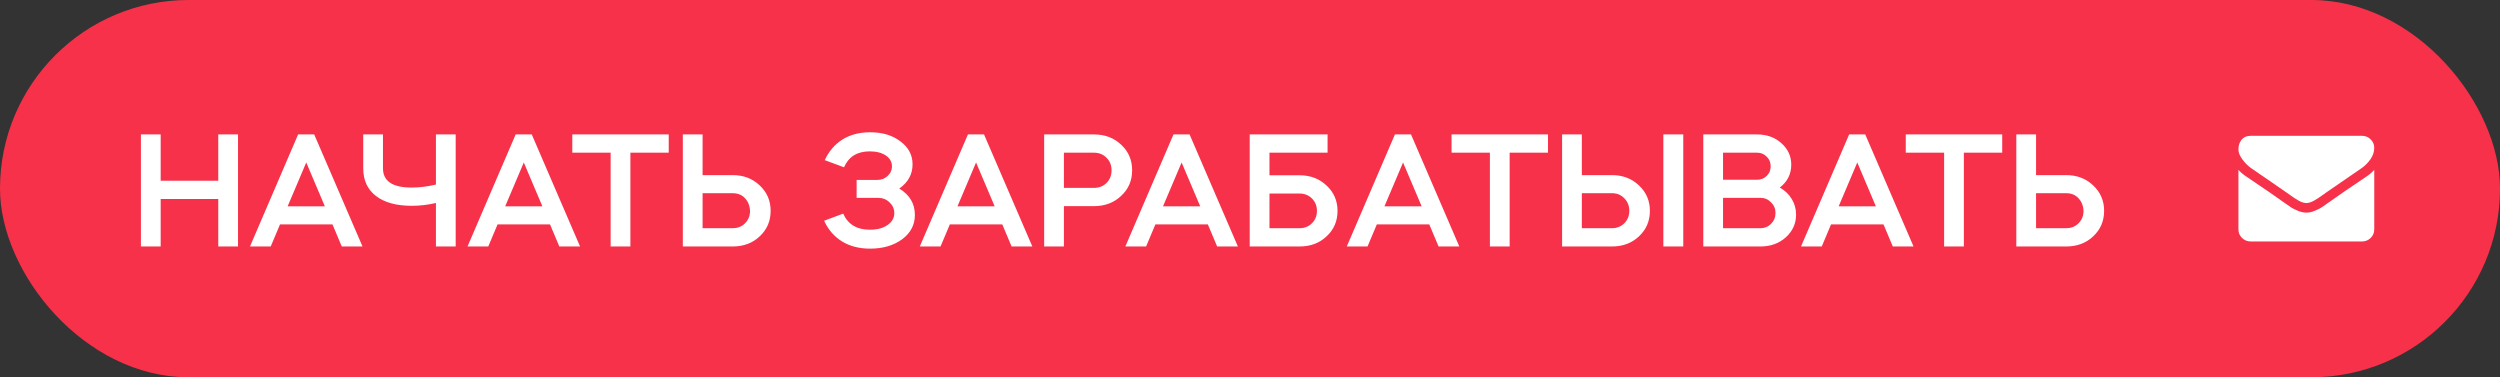<?xml version="1.0" encoding="UTF-8"?> <svg xmlns="http://www.w3.org/2000/svg" width="497" height="75" viewBox="0 0 497 75" fill="none"><rect x="0" y="0" width="497" height="75" fill="#333333" stroke="none"/><rect width="497" height="75" rx="37.5" fill="#F73149"></rect><path d="M31.94 49H28.013V26.725H31.94V35.932H43.391V26.725H47.318V49H43.391V39.562H31.94V49ZM53.82 49H49.695L59.265 26.725H62.466L72.069 49H67.944L66.096 44.611H55.668L53.82 49ZM64.578 41.014L60.882 32.302L57.186 41.014H64.578ZM81.844 40.915C78.808 40.915 76.444 40.266 74.749 38.968C73.055 37.67 72.209 35.833 72.209 33.457V26.725H76.135V33.457C76.135 36.009 78.028 37.285 81.811 37.285C83.374 37.285 84.99 37.087 86.662 36.691V26.725H90.59V49H86.662V40.354C85.056 40.728 83.451 40.915 81.844 40.915ZM97.068 49H92.943L102.513 26.725H105.714L115.317 49H111.192L109.344 44.611H98.916L97.068 49ZM107.826 41.014L104.13 32.302L100.434 41.014H107.826ZM121.394 30.355H113.771V26.725H132.944V30.355H125.321V49H121.394V30.355ZM135.746 49V26.725H139.673V34.81H145.646C147.802 34.81 149.595 35.492 151.025 36.856C152.477 38.22 153.203 39.903 153.203 41.905C153.203 43.951 152.477 45.645 151.025 46.987C149.617 48.329 147.824 49 145.646 49H135.746ZM139.673 38.407V45.37H145.646C146.592 45.37 147.384 45.073 148.022 44.479C148.682 43.863 149.045 43.093 149.111 42.169C149.111 41.069 148.792 40.167 148.154 39.463C147.538 38.759 146.702 38.407 145.646 38.407H139.673ZM172.969 49.429C170.791 49.429 168.921 48.945 167.359 47.977C165.819 47.009 164.642 45.645 163.828 43.885L167.623 42.466C168.569 44.6 170.34 45.667 172.936 45.667C174.388 45.667 175.554 45.359 176.434 44.743C177.336 44.127 177.787 43.335 177.787 42.367C177.787 41.531 177.468 40.816 176.83 40.222C176.214 39.628 175.455 39.331 174.553 39.331H170.296V35.767H174.454C175.246 35.767 175.917 35.503 176.467 34.975C177.039 34.447 177.325 33.82 177.325 33.094C177.325 32.192 176.918 31.466 176.104 30.916C175.29 30.366 174.223 30.091 172.903 30.091C170.417 30.091 168.712 31.147 167.788 33.259L163.96 31.84C164.774 30.08 165.94 28.716 167.458 27.748C168.998 26.78 170.835 26.296 172.969 26.296C175.433 26.296 177.446 26.901 179.008 28.111C180.614 29.299 181.417 30.817 181.417 32.665C181.417 34.645 180.537 36.251 178.777 37.483C180.845 38.737 181.879 40.486 181.879 42.73C181.879 44.688 181.043 46.294 179.371 47.548C177.677 48.802 175.543 49.429 172.969 49.429ZM186.98 49H182.855L192.425 26.725H195.626L205.229 49H201.104L199.256 44.611H188.828L186.98 49ZM197.738 41.014L194.042 32.302L190.346 41.014H197.738ZM211.506 40.981V49H207.579V26.725H217.479C219.657 26.725 221.461 27.407 222.891 28.771C224.343 30.113 225.069 31.807 225.069 33.853C225.069 35.899 224.343 37.593 222.891 38.935C221.461 40.299 219.657 40.981 217.479 40.981H211.506ZM217.479 30.355H211.506V37.351H217.479C218.491 37.351 219.327 37.021 219.987 36.361C220.647 35.701 220.977 34.865 220.977 33.853C220.977 32.863 220.647 32.038 219.987 31.378C219.327 30.696 218.491 30.355 217.479 30.355ZM227.843 49H223.718L233.288 26.725H236.489L246.092 49H241.967L240.119 44.611H229.691L227.843 49ZM238.601 41.014L234.905 32.302L231.209 41.014H238.601ZM248.443 26.725H263.92V30.355H252.37V34.843H258.343C260.499 34.843 262.292 35.525 263.722 36.889C265.174 38.231 265.9 39.914 265.9 41.938C265.9 43.962 265.174 45.645 263.722 46.987C262.314 48.329 260.521 49 258.343 49H248.443V26.725ZM252.37 38.473V45.37H258.343C259.333 45.37 260.158 45.04 260.818 44.38C261.478 43.72 261.808 42.906 261.808 41.938C261.808 40.948 261.478 40.123 260.818 39.463C260.158 38.803 259.333 38.473 258.343 38.473H252.37ZM271.865 49H267.74L277.31 26.725H280.511L290.114 49H285.989L284.141 44.611H273.713L271.865 49ZM282.623 41.014L278.927 32.302L275.231 41.014H282.623ZM296.191 30.355H288.568V26.725H307.741V30.355H300.118V49H296.191V30.355ZM320.443 49H310.543V26.725H314.47V34.81H320.443C322.599 34.81 324.392 35.492 325.822 36.856C327.274 38.22 328 39.903 328 41.905C328 43.951 327.274 45.645 325.822 46.987C324.414 48.329 322.621 49 320.443 49ZM334.633 49H330.673V26.725H334.633V49ZM314.47 38.407V45.37H320.443C321.433 45.37 322.258 45.04 322.918 44.38C323.578 43.72 323.908 42.895 323.908 41.905C323.908 40.959 323.6 40.156 322.984 39.496C322.39 38.836 321.631 38.473 320.707 38.407H320.443H314.47ZM349.965 49H338.613V26.725H349.305C351.241 26.725 352.858 27.308 354.156 28.474C355.454 29.64 356.103 31.059 356.103 32.731C356.103 34.601 355.344 36.119 353.826 37.285C354.838 37.857 355.63 38.616 356.202 39.562C356.774 40.508 357.06 41.542 357.06 42.664C357.06 44.446 356.378 45.953 355.014 47.185C353.672 48.395 351.989 49 349.965 49ZM349.965 39.331H342.54V45.37H349.965C350.801 45.37 351.505 45.084 352.077 44.512C352.671 43.918 352.968 43.192 352.968 42.334C352.968 41.498 352.671 40.794 352.077 40.222C351.505 39.628 350.801 39.331 349.965 39.331ZM349.305 30.355H342.54V35.734H349.305C350.075 35.734 350.713 35.481 351.219 34.975C351.747 34.469 352.011 33.831 352.011 33.061C352.011 32.291 351.747 31.653 351.219 31.147C350.713 30.619 350.075 30.355 349.305 30.355ZM362.164 49H358.039L367.609 26.725H370.81L380.413 49H376.288L374.44 44.611H364.012L362.164 49ZM372.922 41.014L369.226 32.302L365.53 41.014H372.922ZM386.49 30.355H378.867V26.725H398.04V30.355H390.417V49H386.49V30.355ZM400.842 49V26.725H404.769V34.81H410.742C412.898 34.81 414.691 35.492 416.121 36.856C417.573 38.22 418.299 39.903 418.299 41.905C418.299 43.951 417.573 45.645 416.121 46.987C414.713 48.329 412.92 49 410.742 49H400.842ZM404.769 38.407V45.37H410.742C411.688 45.37 412.48 45.073 413.118 44.479C413.778 43.863 414.141 43.093 414.207 42.169C414.207 41.069 413.888 40.167 413.25 39.463C412.634 38.759 411.798 38.407 410.742 38.407H404.769Z" fill="white"></path><path d="M472 33.771V45.614C472 46.27 471.764 46.832 471.292 47.299C470.82 47.766 470.252 48 469.589 48H447.411C446.748 48 446.18 47.766 445.708 47.299C445.236 46.832 445 46.27 445 45.614V33.771C445.442 34.258 445.949 34.691 446.522 35.069C450.158 37.515 452.654 39.23 454.01 40.215C454.583 40.632 455.047 40.958 455.404 41.191C455.76 41.425 456.235 41.664 456.828 41.907C457.42 42.151 457.973 42.273 458.485 42.273H458.515C459.027 42.273 459.58 42.151 460.172 41.907C460.765 41.664 461.24 41.425 461.596 41.191C461.953 40.958 462.417 40.632 462.99 40.215C464.698 38.992 467.199 37.276 470.493 35.069C471.066 34.681 471.568 34.249 472 33.771ZM472 29.386C472 30.172 471.754 30.923 471.262 31.639C470.77 32.354 470.157 32.966 469.424 33.473C465.647 36.068 463.296 37.684 462.372 38.32C462.272 38.39 462.058 38.541 461.732 38.775C461.405 39.009 461.134 39.198 460.918 39.342C460.702 39.486 460.441 39.648 460.135 39.827C459.828 40.006 459.54 40.14 459.268 40.229C458.997 40.319 458.746 40.364 458.515 40.364H458.485C458.254 40.364 458.003 40.319 457.732 40.229C457.46 40.14 457.172 40.006 456.865 39.827C456.559 39.648 456.298 39.486 456.082 39.342C455.866 39.198 455.595 39.009 455.268 38.775C454.942 38.541 454.728 38.39 454.628 38.32C453.714 37.684 452.398 36.777 450.68 35.598C448.963 34.42 447.933 33.712 447.592 33.473C446.969 33.055 446.381 32.481 445.829 31.75C445.276 31.02 445 30.341 445 29.715C445 28.939 445.208 28.293 445.625 27.776C446.042 27.259 446.637 27 447.411 27H469.589C470.242 27 470.807 27.234 471.284 27.701C471.761 28.168 472 28.73 472 29.386Z" fill="white"></path></svg> 